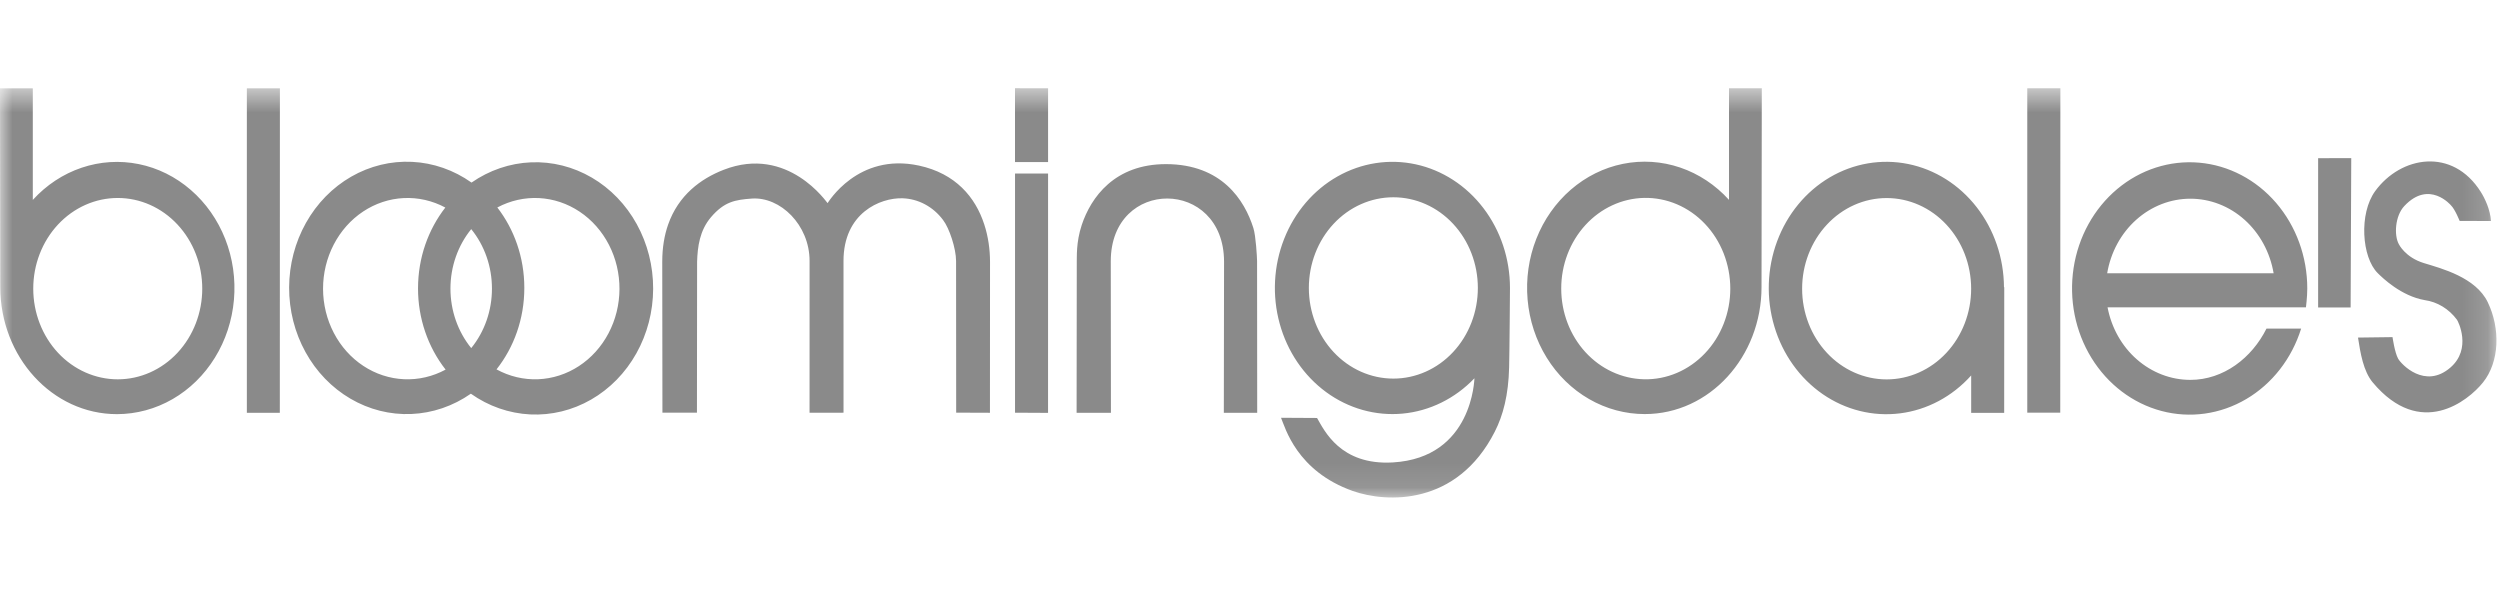 <svg width="100" height="24" viewBox="0 0 100 24" fill="none" xmlns="http://www.w3.org/2000/svg">
<mask id="mask0_5412_805" style="mask-type:luminance" maskUnits="userSpaceOnUse" x="0" y="3" width="100" height="17">
<path d="M99.861 3.529H0V19.901H99.861V3.529Z" fill="white"/>
</mask>
<g mask="url(#mask0_5412_805)">
<path d="M11.196 3.534L11.193 16.512H9.874V3.532L11.196 3.534ZM18.834 15.748C18.123 16.245 17.299 16.525 16.452 16.56C15.604 16.596 14.764 16.384 14.019 15.948C13.274 15.513 12.652 14.869 12.221 14.086C11.789 13.303 11.562 12.409 11.565 11.498C11.568 10.588 11.801 9.696 12.238 8.916C12.675 8.136 13.3 7.497 14.048 7.067C14.796 6.637 15.638 6.432 16.485 6.474C17.332 6.515 18.154 6.802 18.861 7.303C19.573 6.808 20.395 6.528 21.243 6.493C22.09 6.458 22.93 6.67 23.674 7.105C24.419 7.541 25.04 8.184 25.471 8.967C25.903 9.75 26.129 10.644 26.126 11.553C26.123 12.463 25.891 13.355 25.454 14.135C25.018 14.915 24.393 15.553 23.645 15.983C22.898 16.413 22.056 16.618 21.209 16.577C20.362 16.535 19.542 16.249 18.834 15.748ZM19.893 8.299C20.567 9.172 20.973 10.293 20.973 11.516C20.973 12.759 20.555 13.896 19.861 14.775C20.375 15.057 20.948 15.193 21.525 15.17C22.102 15.147 22.663 14.966 23.156 14.644C23.649 14.322 24.057 13.87 24.341 13.331C24.625 12.792 24.776 12.184 24.779 11.565C24.782 10.946 24.638 10.336 24.359 9.794C24.08 9.252 23.677 8.795 23.187 8.468C22.697 8.14 22.137 7.953 21.561 7.923C20.984 7.894 20.41 8.023 19.893 8.299ZM18.849 13.924C19.385 13.265 19.679 12.419 19.678 11.544C19.679 10.67 19.385 9.824 18.849 9.165C18.313 9.824 18.018 10.67 18.018 11.544C18.018 12.419 18.313 13.265 18.849 13.924ZM17.813 8.302C17.297 8.025 16.724 7.895 16.148 7.923C15.572 7.951 15.012 8.137 14.522 8.463C14.032 8.789 13.628 9.244 13.348 9.785C13.068 10.325 12.921 10.934 12.922 11.553C12.923 12.171 13.072 12.78 13.354 13.319C13.636 13.859 14.041 14.312 14.533 14.636C15.024 14.96 15.584 15.143 16.16 15.169C16.736 15.195 17.309 15.063 17.824 14.784C17.111 13.876 16.72 12.725 16.721 11.537C16.721 10.306 17.132 9.178 17.813 8.302ZM82.415 3.531L82.41 16.506H81.091V3.531H82.415ZM40.6 6.483V3.529L41.923 3.531V6.483H40.6ZM41.923 6.942L41.922 16.515L40.601 16.508V6.942H41.923ZM26.49 10.463C26.491 9.897 26.576 9.409 26.724 8.986C27.136 7.808 28.029 7.149 28.944 6.793C31.525 5.787 33.089 8.128 33.103 8.125C33.113 8.122 34.303 6.095 36.756 6.623C38.224 6.939 39.016 7.888 39.369 8.973C39.529 9.461 39.6 9.976 39.601 10.472L39.598 16.511L38.247 16.506L38.243 10.439C38.242 9.942 37.975 9.126 37.722 8.799C37.526 8.536 37.28 8.323 36.999 8.173C36.719 8.023 36.412 7.941 36.099 7.931C35.21 7.906 33.738 8.518 33.74 10.443L33.741 16.508L32.382 16.509L32.383 10.439C32.383 8.992 31.207 7.861 30.07 7.943C29.408 7.991 28.971 8.065 28.44 8.687C27.985 9.22 27.903 9.872 27.884 10.469L27.878 16.508H26.497L26.49 10.463ZM43.064 16.511L43.071 10.442C43.081 10.318 43.035 9.702 43.27 8.998C43.64 7.89 44.586 6.561 46.648 6.565C48.867 6.571 49.782 7.998 50.136 9.125C50.232 9.427 50.281 10.275 50.283 10.445L50.288 16.512H48.953L48.962 10.466C48.956 7.113 44.435 7.092 44.431 10.445L44.437 16.512H43.064V16.511ZM60.399 11.518C60.399 11.61 60.383 13.936 60.365 14.695C60.338 15.805 60.126 16.61 59.79 17.27C58.275 20.246 55.458 20.116 54.113 19.64C51.865 18.844 51.407 17.1 51.241 16.711L52.682 16.719C52.965 17.204 53.608 18.622 55.718 18.497C58.922 18.308 58.972 15.138 58.978 15.131C58.201 15.944 57.186 16.443 56.105 16.544C55.024 16.645 53.944 16.342 53.047 15.685C52.151 15.029 51.493 14.061 51.187 12.944C50.88 11.827 50.943 10.63 51.365 9.558C51.786 8.485 52.541 7.601 53.5 7.058C54.46 6.514 55.565 6.343 56.629 6.573C57.693 6.804 58.649 7.423 59.336 8.324C60.023 9.225 60.399 10.353 60.399 11.518ZM55.734 15.144C56.631 15.144 57.491 14.762 58.124 14.082C58.758 13.402 59.114 12.48 59.114 11.518C59.114 10.556 58.758 9.633 58.124 8.953C57.491 8.273 56.631 7.891 55.734 7.891C54.838 7.891 53.978 8.273 53.344 8.953C52.71 9.633 52.354 10.556 52.354 11.518C52.354 12.48 52.71 13.402 53.344 14.082C53.978 14.762 54.838 15.144 55.734 15.144ZM1.312 7.997C1.854 7.401 2.524 6.959 3.264 6.709C4.003 6.459 4.789 6.409 5.551 6.564C6.313 6.718 7.027 7.073 7.63 7.596C8.234 8.118 8.707 8.793 9.009 9.559C9.31 10.326 9.43 11.16 9.358 11.989C9.286 12.817 9.025 13.613 8.596 14.307C8.168 15.001 7.587 15.57 6.904 15.964C6.221 16.358 5.458 16.564 4.682 16.566C2.085 16.566 0.011 14.269 0.011 11.483L0 3.532H1.312V7.997ZM4.71 15.173C5.607 15.173 6.466 14.791 7.1 14.111C7.734 13.43 8.09 12.508 8.09 11.546C8.09 10.584 7.734 9.662 7.1 8.982C6.466 8.301 5.607 7.919 4.71 7.919C3.814 7.919 2.954 8.301 2.32 8.982C1.686 9.662 1.33 10.584 1.33 11.546C1.33 12.508 1.686 13.43 2.32 14.111C2.954 14.791 3.814 15.173 4.71 15.173ZM69.16 7.995V3.531H70.472L70.461 11.482C70.461 14.269 68.388 16.563 65.79 16.563C65.013 16.563 64.249 16.357 63.565 15.963C62.88 15.57 62.297 15 61.868 14.306C61.438 13.612 61.176 12.814 61.104 11.985C61.031 11.155 61.151 10.319 61.453 9.552C61.755 8.784 62.23 8.109 62.834 7.586C63.439 7.063 64.154 6.708 64.918 6.554C65.681 6.4 66.468 6.451 67.208 6.702C67.948 6.954 68.619 7.398 69.16 7.995ZM65.762 15.171C66.212 15.181 66.659 15.094 67.077 14.916C67.495 14.738 67.876 14.472 68.197 14.134C68.519 13.797 68.774 13.393 68.948 12.948C69.122 12.504 69.212 12.026 69.212 11.543C69.211 11.06 69.121 10.583 68.947 10.138C68.773 9.693 68.518 9.29 68.196 8.952C67.875 8.614 67.494 8.349 67.076 8.171C66.658 7.993 66.211 7.907 65.761 7.916C64.876 7.936 64.034 8.327 63.414 9.005C62.795 9.683 62.448 10.595 62.449 11.544C62.449 12.494 62.796 13.406 63.415 14.084C64.035 14.762 64.877 15.152 65.762 15.171ZM80.159 11.488H80.17L80.167 16.515H78.847V15.018C78.091 15.862 77.085 16.398 76.001 16.534C74.917 16.67 73.823 16.398 72.906 15.764C71.989 15.129 71.306 14.173 70.974 13.058C70.641 11.943 70.681 10.738 71.085 9.651C71.489 8.563 72.233 7.66 73.189 7.096C74.145 6.533 75.255 6.343 76.327 6.56C77.399 6.777 78.368 7.388 79.067 8.287C79.766 9.186 80.152 10.317 80.159 11.488ZM75.465 15.176C76.362 15.176 77.222 14.794 77.856 14.113C78.49 13.433 78.846 12.511 78.846 11.549C78.846 10.587 78.49 9.665 77.856 8.985C77.222 8.304 76.362 7.922 75.465 7.922C74.569 7.922 73.709 8.304 73.076 8.985C72.442 9.665 72.085 10.587 72.085 11.549C72.085 12.511 72.442 13.433 73.076 14.113C73.709 14.794 74.569 15.176 75.465 15.176ZM92.291 11.54C92.291 11.902 92.235 12.293 92.238 12.293H84.302C84.458 13.112 84.872 13.849 85.476 14.377C86.08 14.906 86.835 15.195 87.614 15.195C88.94 15.195 90.073 14.32 90.66 13.143H92.046C91.671 14.345 90.888 15.352 89.851 15.962C88.815 16.573 87.603 16.743 86.456 16.438C85.308 16.133 84.31 15.376 83.659 14.317C83.008 13.258 82.753 11.976 82.943 10.724C83.134 9.472 83.757 8.343 84.688 7.562C85.619 6.781 86.79 6.404 87.968 6.507C89.146 6.61 90.245 7.185 91.046 8.117C91.847 9.05 92.292 10.272 92.291 11.54ZM84.287 10.931H90.945C90.803 10.095 90.392 9.337 89.784 8.792C89.176 8.247 88.408 7.948 87.615 7.948C86.823 7.948 86.056 8.247 85.447 8.792C84.838 9.337 84.428 10.095 84.287 10.931ZM94.05 6.326L94.025 12.299H92.725V6.327L94.05 6.326ZM94.32 13.503L95.701 13.485C95.701 13.485 95.787 14.097 95.924 14.345C96.046 14.568 96.997 15.582 98.014 14.704C98.886 13.951 98.32 12.839 98.278 12.789C97.957 12.355 97.491 12.073 96.979 12.003C96.044 11.835 95.31 11.125 95.108 10.924C94.469 10.289 94.352 8.543 95.007 7.644C96.029 6.241 98.099 5.881 99.231 7.675C99.39 7.925 99.617 8.397 99.638 8.841L98.385 8.836C98.385 8.836 98.204 8.375 98.039 8.214C98.039 8.214 97.17 7.178 96.173 8.241C95.8 8.638 95.757 9.415 95.954 9.768C95.954 9.768 96.206 10.296 96.96 10.525C97.668 10.741 99.031 11.095 99.51 12.088C100.017 13.137 99.987 14.469 99.317 15.301C98.724 16.039 96.818 17.572 94.911 15.299C94.53 14.844 94.415 14.112 94.32 13.503Z" fill="#8A8A8A"/>
</g>
</svg>
